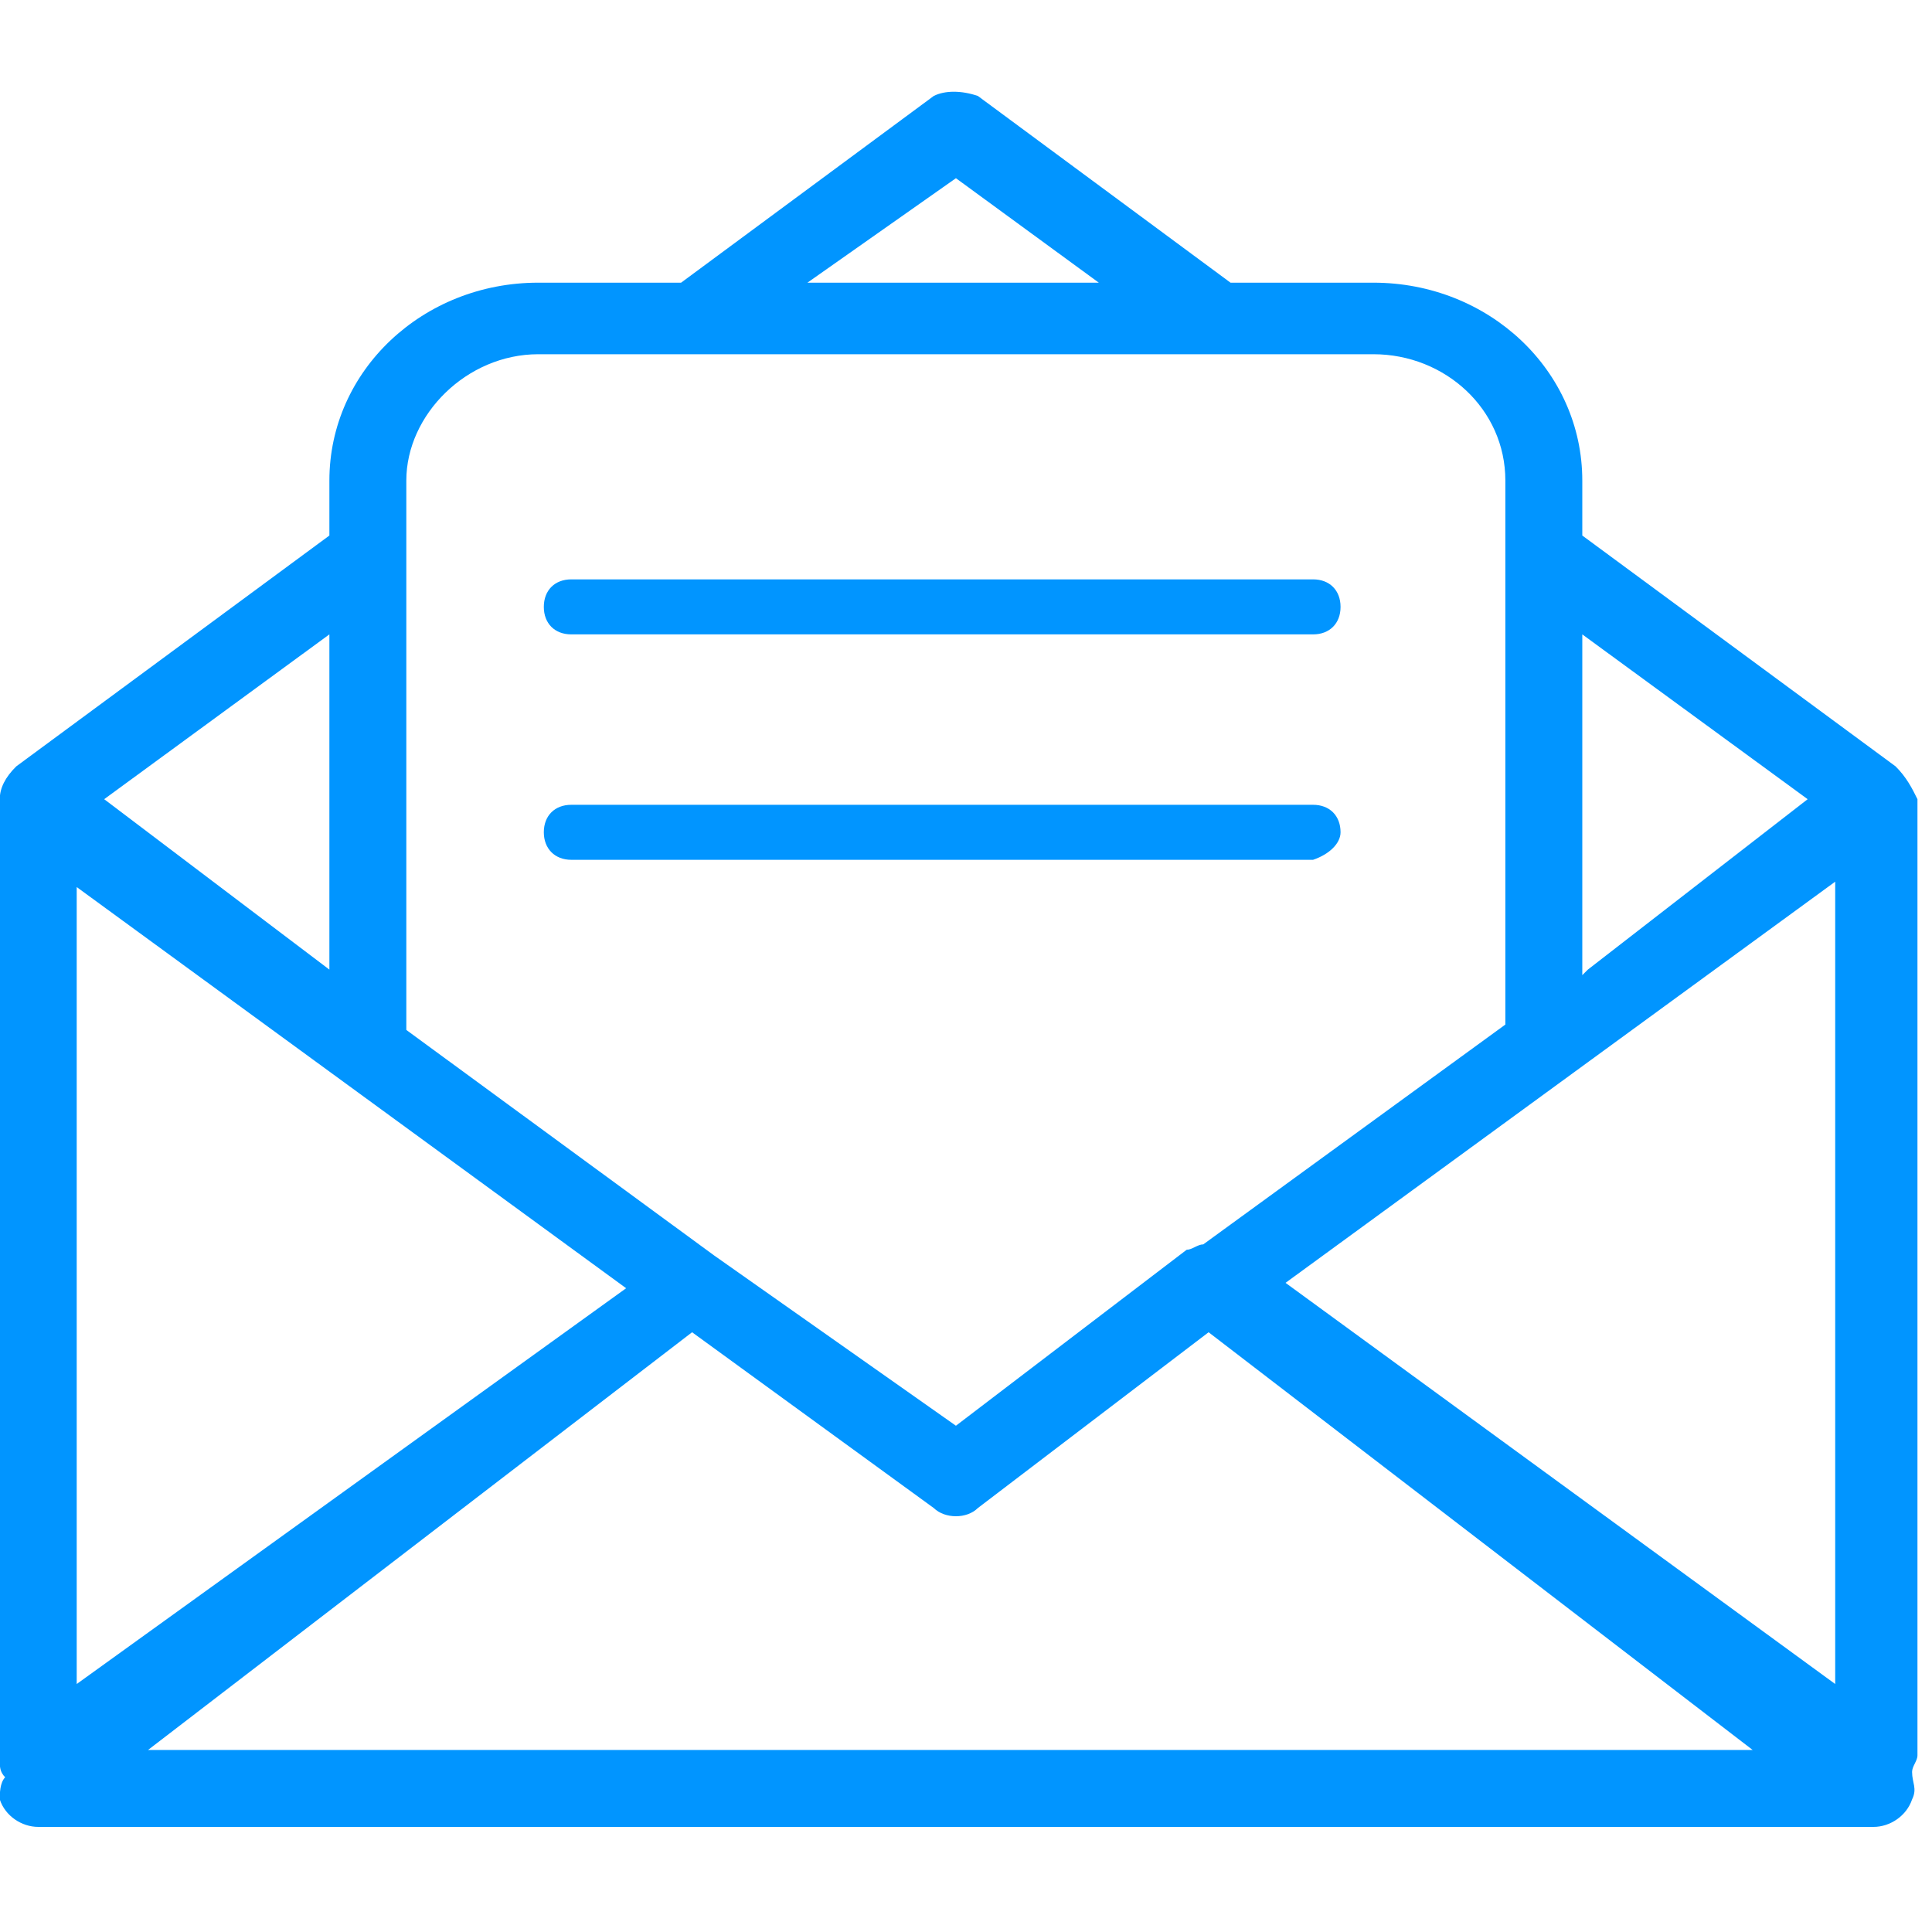 <?xml version="1.0" encoding="UTF-8"?> <svg xmlns="http://www.w3.org/2000/svg" xmlns:xlink="http://www.w3.org/1999/xlink" width="45" zoomAndPan="magnify" viewBox="0 0 33.75 33.75" height="45" preserveAspectRatio="xMidYMid meet" version="1.0"><defs><clipPath id="074bfd8935"><path d="M 0 1.43 L 33.496 1.43 L 33.496 31.957 L 0 31.957 Z M 0 1.43 " clip-rule="nonzero"></path></clipPath></defs><path fill="#0195ff" d="M 9.98 11.082 L 22.938 11.082 C 23.227 11.082 23.418 10.891 23.418 10.602 C 23.418 10.312 23.227 10.121 22.938 10.121 L 9.98 10.121 C 9.691 10.121 9.5 10.312 9.5 10.602 C 9.5 10.891 9.691 11.082 9.98 11.082 Z M 9.98 11.082 " fill-opacity="1" fill-rule="nonzero"></path><path fill="#0195ff" d="M 23.418 14.539 C 23.418 14.25 23.227 14.059 22.938 14.059 L 9.98 14.059 C 9.691 14.059 9.5 14.25 9.5 14.539 C 9.5 14.824 9.691 15.02 9.98 15.02 L 22.938 15.02 C 23.227 14.922 23.418 14.73 23.418 14.539 Z M 23.418 14.539 " fill-opacity="1" fill-rule="nonzero"></path><g clip-path="url(#074bfd8935)"><path fill="#0195ff" d="M 33.113 13.387 L 27.641 9.355 L 27.641 8.395 C 27.641 6.473 26.008 4.938 23.992 4.938 L 21.496 4.938 L 17.082 1.676 C 16.793 1.578 16.508 1.578 16.312 1.676 L 11.898 4.938 L 9.402 4.938 C 7.387 4.938 5.754 6.473 5.754 8.395 L 5.754 9.355 L 0.285 13.387 C 0.09 13.578 -0.004 13.77 -0.004 13.961 C -0.004 13.961 -0.004 14.059 -0.004 14.059 C -0.004 14.059 -0.004 14.152 -0.004 14.152 L -0.004 30.762 C -0.004 30.855 -0.004 30.953 0.09 31.047 C -0.004 31.145 -0.004 31.336 -0.004 31.434 C 0.09 31.723 0.379 31.914 0.668 31.914 L 32.73 31.914 C 33.016 31.914 33.305 31.723 33.402 31.434 C 33.496 31.242 33.402 31.145 33.402 30.953 C 33.402 30.855 33.496 30.762 33.496 30.664 L 33.496 14.152 C 33.496 14.152 33.496 14.059 33.496 14.059 C 33.496 14.059 33.496 13.961 33.496 13.961 C 33.402 13.77 33.305 13.578 33.113 13.387 Z M 27.641 11.082 L 31.578 13.961 L 27.738 16.938 L 27.641 17.035 Z M 16.699 3.113 L 19.195 4.938 L 14.105 4.938 Z M 7.098 8.395 C 7.098 7.242 8.156 6.188 9.402 6.188 L 23.992 6.188 C 25.242 6.188 26.297 7.145 26.297 8.395 L 26.297 17.898 L 21.02 21.738 C 20.922 21.738 20.824 21.832 20.73 21.832 L 16.699 24.906 L 12.473 21.93 L 7.098 17.992 Z M 5.754 11.082 L 5.754 16.938 L 1.82 13.961 Z M 1.34 15.496 L 10.938 22.504 L 1.34 29.418 Z M 2.586 30.57 L 12.09 23.273 L 16.312 26.344 C 16.508 26.535 16.891 26.535 17.082 26.344 L 21.113 23.273 L 30.617 30.57 Z M 32.059 29.418 L 22.457 22.41 L 32.059 15.402 Z M 32.059 29.418 " fill-opacity="1" fill-rule="nonzero"></path></g></svg> 